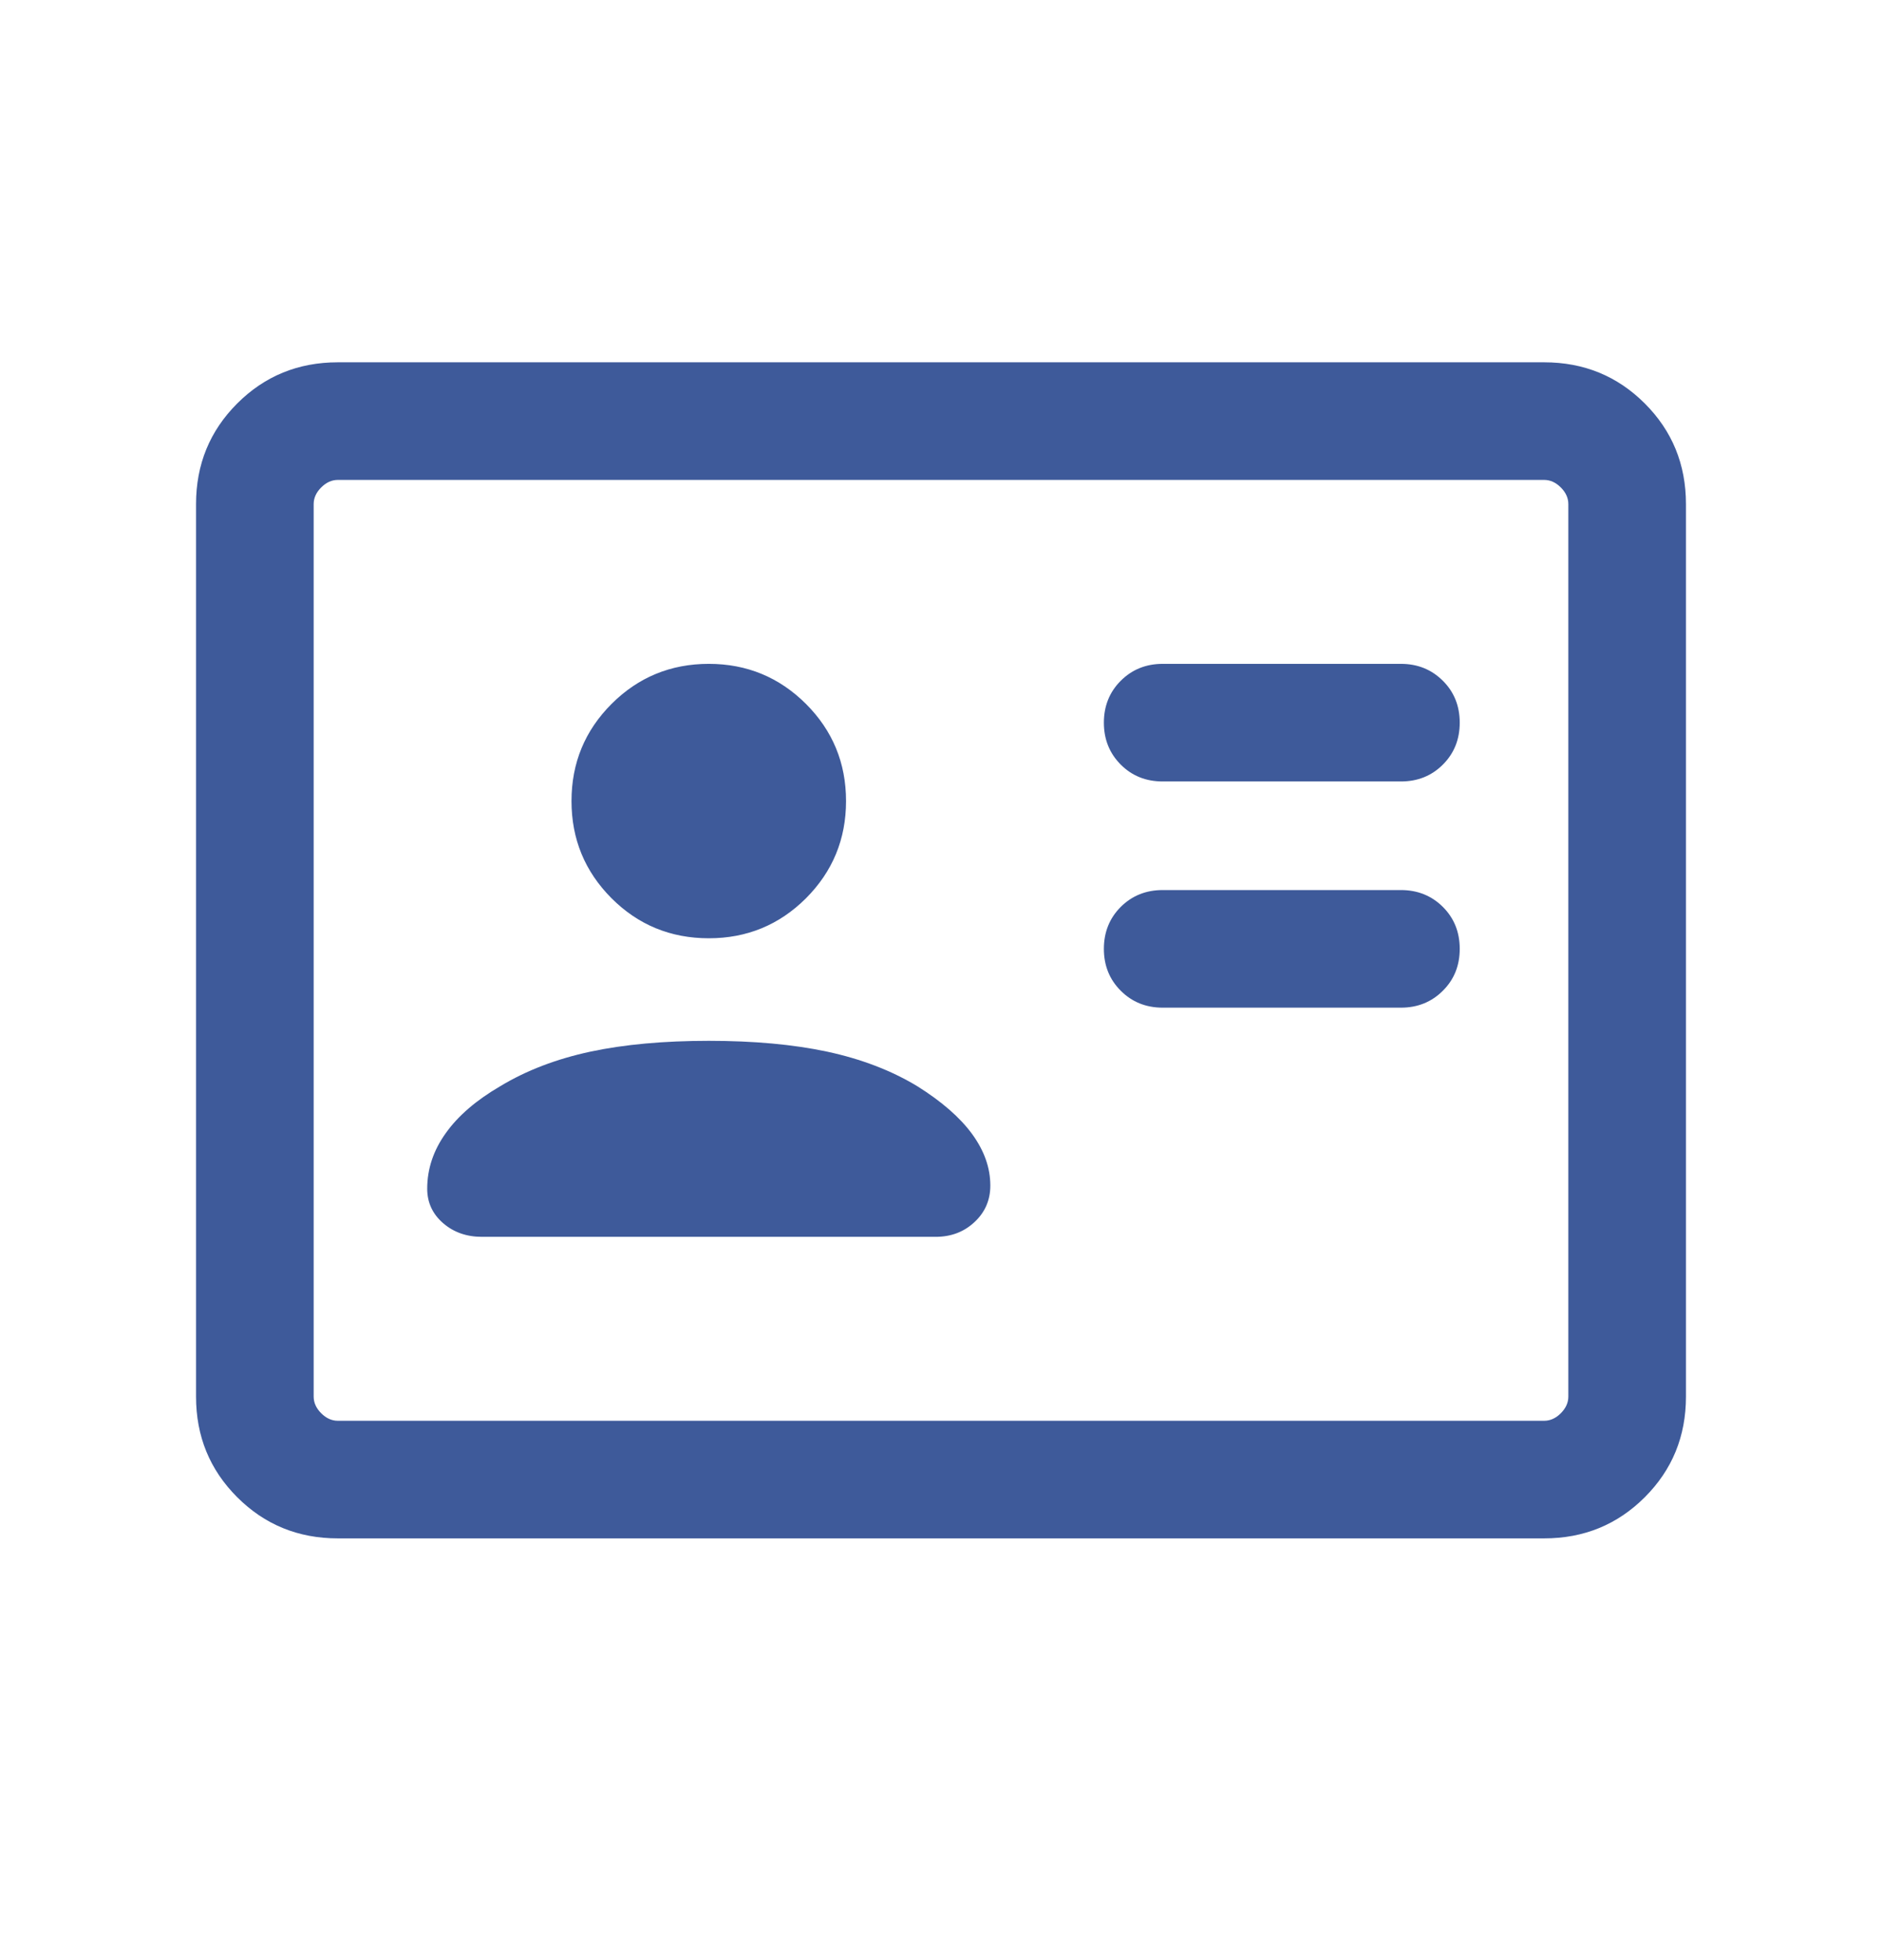 <svg width="24" height="25" viewBox="0 0 24 25" fill="none" xmlns="http://www.w3.org/2000/svg">
<path d="M17.865 12.852C18.078 12.852 18.256 12.78 18.4 12.636C18.544 12.493 18.615 12.315 18.615 12.102C18.615 11.889 18.544 11.711 18.4 11.567C18.256 11.424 18.078 11.352 17.865 11.352H14.827C14.614 11.352 14.436 11.424 14.292 11.567C14.149 11.711 14.077 11.889 14.077 12.102C14.077 12.315 14.149 12.493 14.292 12.636C14.436 12.78 14.614 12.852 14.827 12.852H17.865ZM17.865 9.967C18.078 9.967 18.256 9.896 18.4 9.752C18.544 9.608 18.615 9.43 18.615 9.217C18.615 9.005 18.544 8.826 18.4 8.683C18.256 8.539 18.078 8.467 17.865 8.467H14.827C14.614 8.467 14.436 8.539 14.292 8.683C14.149 8.826 14.077 9.005 14.077 9.217C14.077 9.43 14.149 9.608 14.292 9.752C14.436 9.896 14.614 9.967 14.827 9.967H17.865ZM9.039 13.275C8.464 13.275 7.961 13.321 7.529 13.413C7.097 13.506 6.713 13.652 6.379 13.854C6.074 14.032 5.842 14.231 5.685 14.452C5.527 14.672 5.448 14.909 5.448 15.161C5.448 15.336 5.515 15.482 5.649 15.599C5.783 15.716 5.949 15.775 6.146 15.775H11.931C12.128 15.775 12.294 15.712 12.428 15.586C12.562 15.461 12.629 15.306 12.629 15.121C12.629 14.895 12.552 14.677 12.397 14.464C12.242 14.252 12.009 14.049 11.698 13.854C11.364 13.652 10.98 13.506 10.548 13.413C10.116 13.321 9.613 13.275 9.039 13.275ZM9.039 11.967C9.524 11.967 9.937 11.797 10.278 11.457C10.618 11.116 10.789 10.703 10.789 10.217C10.789 9.731 10.618 9.318 10.278 8.978C9.937 8.638 9.524 8.467 9.039 8.467C8.553 8.467 8.139 8.638 7.799 8.978C7.459 9.318 7.288 9.731 7.288 10.217C7.288 10.703 7.459 11.116 7.799 11.457C8.139 11.797 8.553 11.967 9.039 11.967ZM4.308 19.621C3.803 19.621 3.375 19.446 3.025 19.096C2.675 18.746 2.5 18.319 2.5 17.813V6.429C2.5 5.924 2.675 5.496 3.025 5.146C3.375 4.796 3.803 4.621 4.308 4.621H19.692C20.197 4.621 20.625 4.796 20.975 5.146C21.325 5.496 21.5 5.924 21.5 6.429V17.813C21.5 18.319 21.325 18.746 20.975 19.096C20.625 19.446 20.197 19.621 19.692 19.621H4.308ZM4.308 18.121H19.692C19.769 18.121 19.84 18.089 19.904 18.025C19.968 17.961 20 17.89 20 17.813V6.429C20 6.352 19.968 6.281 19.904 6.217C19.84 6.153 19.769 6.121 19.692 6.121H4.308C4.231 6.121 4.16 6.153 4.096 6.217C4.032 6.281 4 6.352 4 6.429V17.813C4 17.89 4.032 17.961 4.096 18.025C4.16 18.089 4.231 18.121 4.308 18.121Z" fill="#3E5A9A"/>
</svg>
